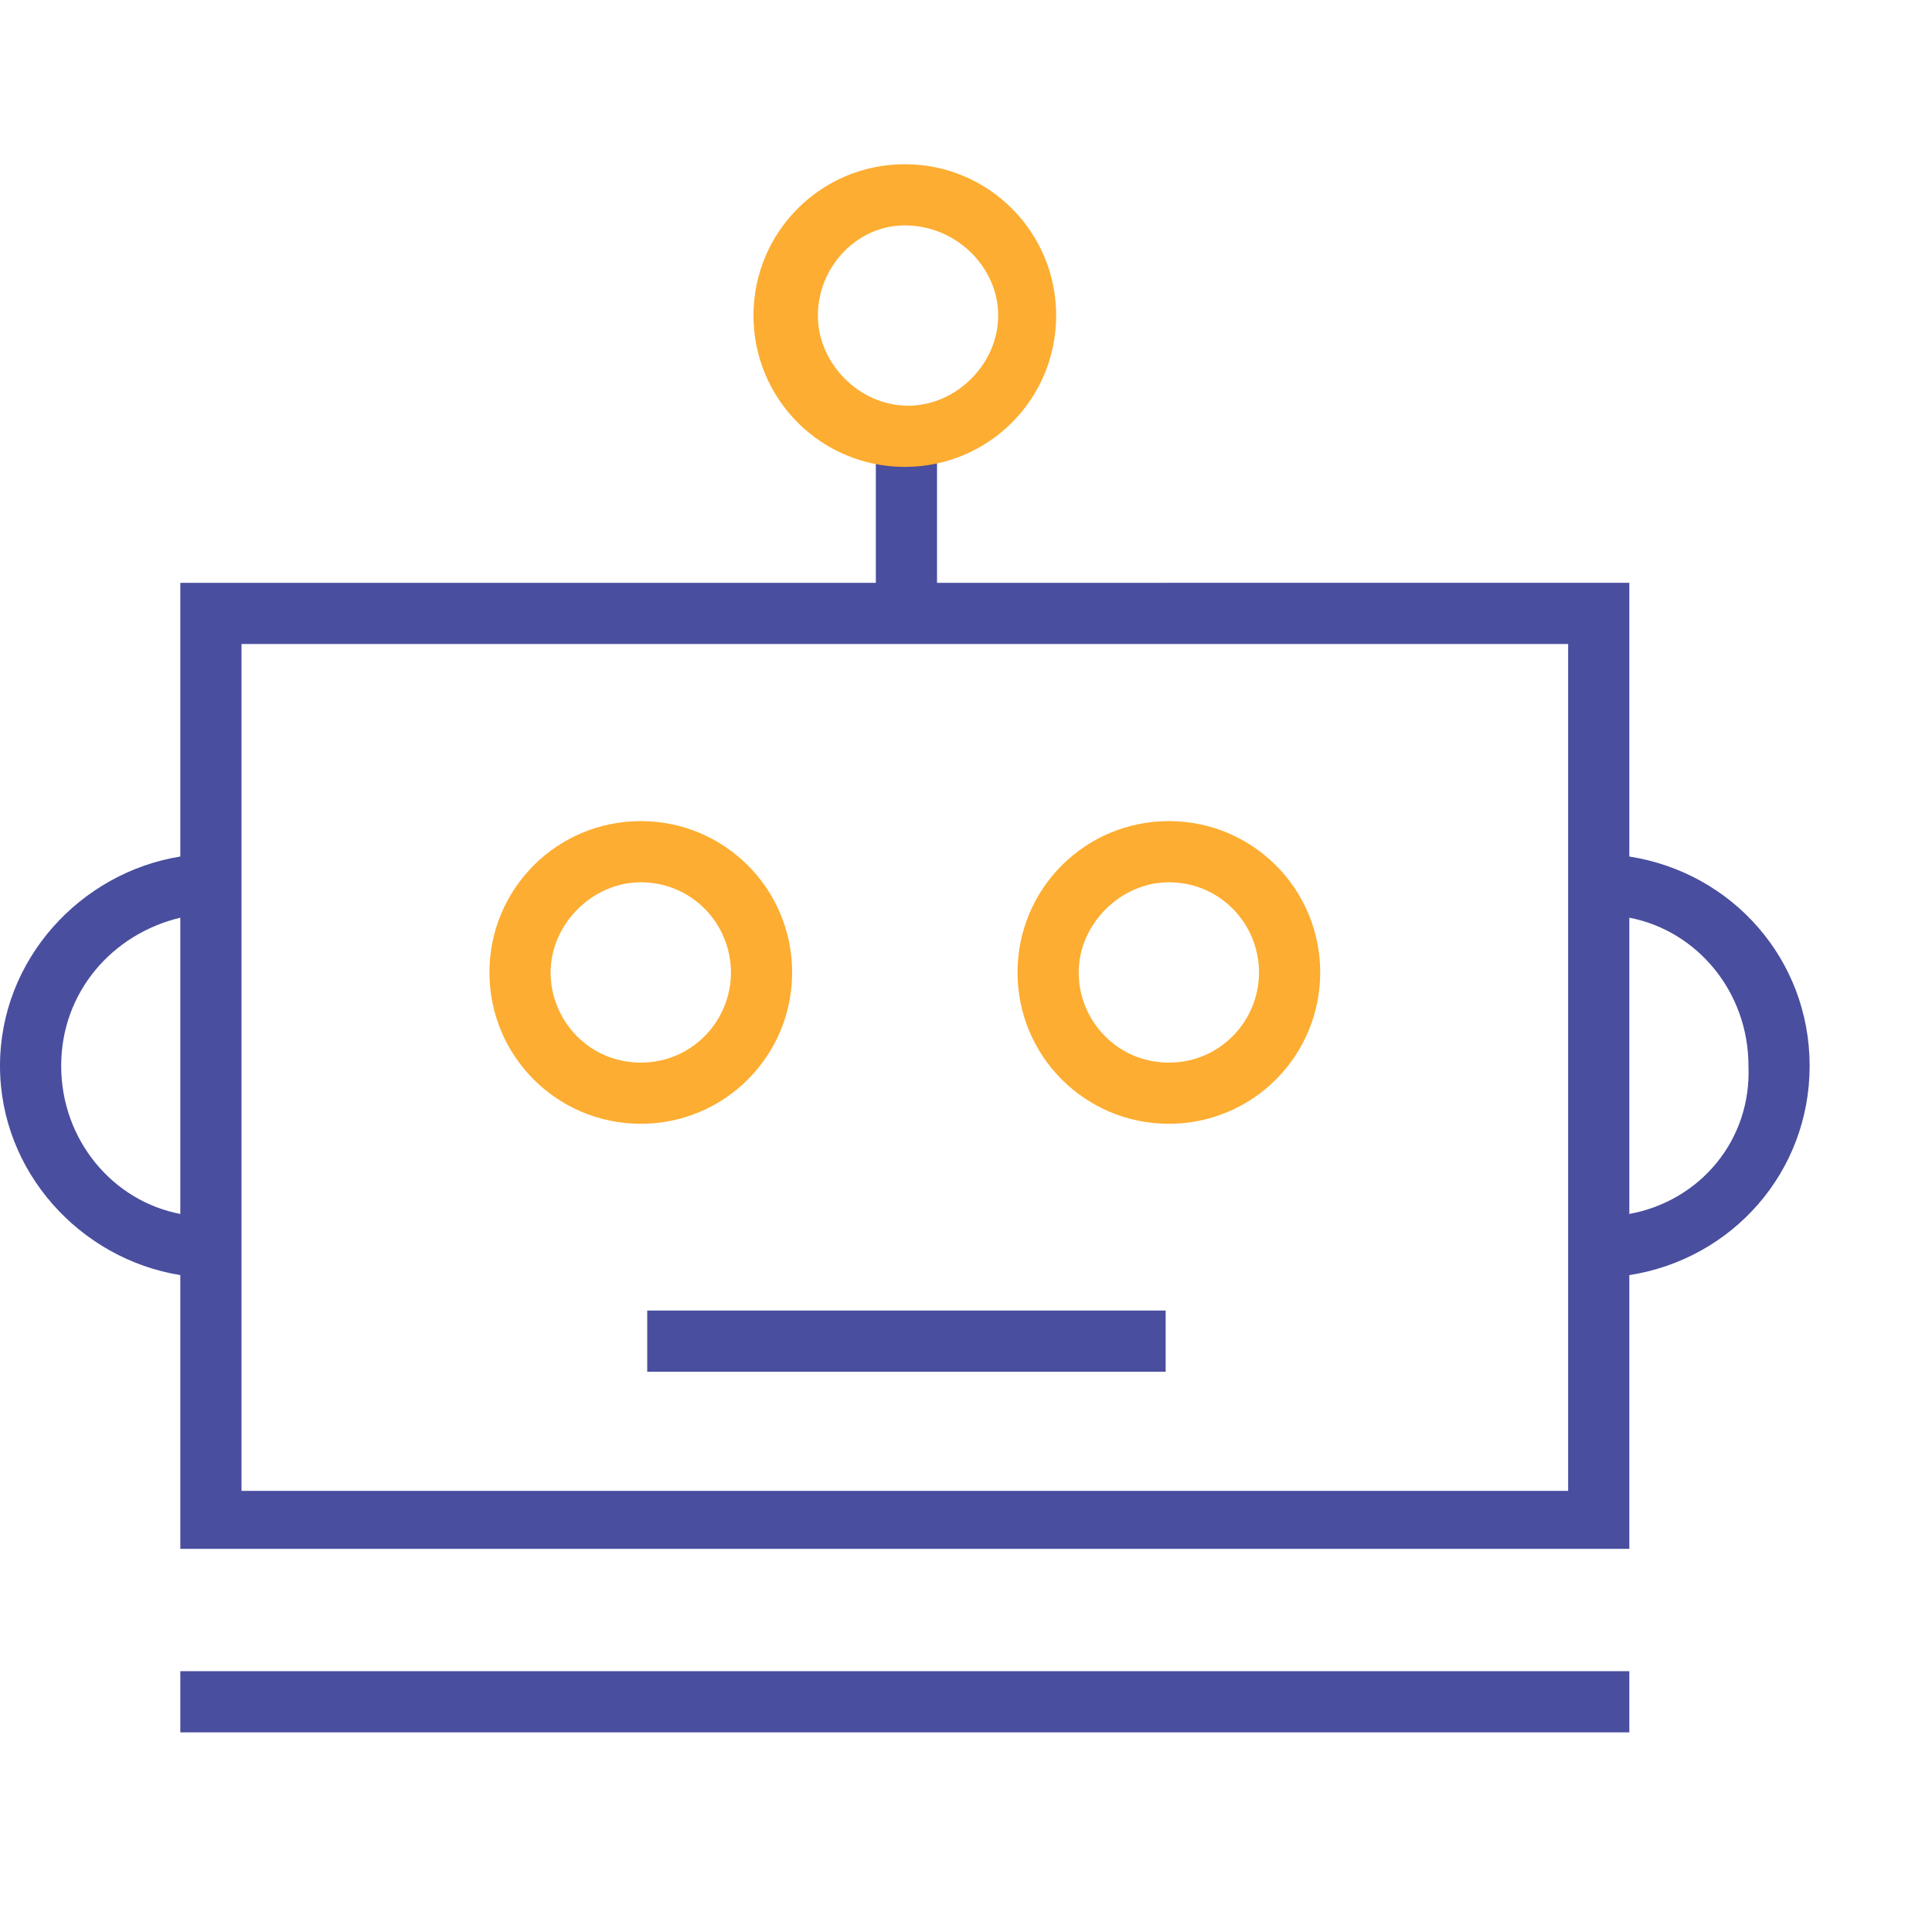 <?xml version="1.0" encoding="utf-8"?>
<!-- Generator: Adobe Illustrator 25.1.0, SVG Export Plug-In . SVG Version: 6.00 Build 0)  -->
<svg version="1.1" id="Warstwa_1" xmlns="http://www.w3.org/2000/svg" xmlns:xlink="http://www.w3.org/1999/xlink" x="0px" y="0px"
	 viewBox="0 0 60 60" style="enable-background:new 0 0 60 60;" xml:space="preserve">
<style type="text/css">
	.st0{fill:#FFFFFF;}
	.st1{clip-path:url(#SVGID_2_);}
	.st2{fill:#494E9F;}
	.st3{fill:#FDAD31;}
	.st4{clip-path:url(#SVGID_4_);}
	.st5{clip-path:url(#SVGID_6_);}
	.st6{display:none;fill:#C5DDFC;}
	.st7{clip-path:url(#SVGID_8_);}
	.st8{fill:#4A4F99;}
	.st9{fill:#F0AF4D;}
	.st10{clip-path:url(#SVGID_10_);}
	.st11{fill:#C5DDFC;}
	.st12{fill:#FFFFFF;stroke:#D4E6FF;stroke-width:1.5;stroke-miterlimit:10;}
	.st13{clip-path:url(#SVGID_12_);}
	.st14{clip-path:url(#SVGID_14_);}
	.st15{clip-path:url(#SVGID_16_);}
	.st16{clip-path:url(#SVGID_18_);}
	.st17{clip-path:url(#SVGID_20_);}
	.st18{clip-path:url(#SVGID_22_);}
	.st19{clip-path:url(#SVGID_24_);}
	.st20{clip-path:url(#SVGID_26_);}
	.st21{clip-path:url(#SVGID_28_);}
	.st22{clip-path:url(#SVGID_30_);}
	.st23{clip-path:url(#SVGID_32_);}
	.st24{clip-path:url(#SVGID_34_);}
</style>
<g>
	<defs>
		<rect id="SVGID_5_" width="60" height="60"/>
	</defs>
	<clipPath id="SVGID_2_">
		<use xlink:href="#SVGID_5_"  style="overflow:visible;"/>
	</clipPath>
	<g class="st1">
		<polygon class="st2" points="50.6,51.9 5.6,51.9 5.6,53.8 50.6,53.8 50.6,51.9 		"/>
		<g>
			<path class="st3" d="M19.9,27.4c1.6,0,2.8,1.3,2.8,2.8S21.5,33,19.9,33s-2.8-1.3-2.8-2.8S18.4,27.4,19.9,27.4L19.9,27.4
				 M19.9,25.5c-2.6,0-4.7,2.1-4.7,4.7c0,2.6,2.1,4.7,4.7,4.7s4.7-2.1,4.7-4.7C24.6,27.6,22.5,25.5,19.9,25.5z"/>
			<path class="st3" d="M36.3,27.4c1.6,0,2.8,1.3,2.8,2.8S37.9,33,36.3,33c-1.6,0-2.8-1.3-2.8-2.8S34.8,27.4,36.3,27.4L36.3,27.4
				 M36.3,25.5c-2.6,0-4.7,2.1-4.7,4.7c0,2.6,2.1,4.7,4.7,4.7s4.7-2.1,4.7-4.7C41,27.6,38.9,25.5,36.3,25.5z"/>
		</g>
		<polygon class="st2" points="36.2,40.7 20.1,40.7 20.1,42.6 36.2,42.6 36.2,40.7 		"/>
		<path class="st2" d="M50.6,26.6v-8.5H29.1v-4.7h-1.9v4.7H5.6v8.5C2.5,27.1,0,29.8,0,33.1s2.5,6,5.6,6.5v8.5h45v-8.5
			c3.2-0.5,5.6-3.2,5.6-6.5S53.8,27.1,50.6,26.6z M5.6,37.7c-2.1-0.4-3.7-2.3-3.7-4.6s1.6-4.1,3.7-4.6V37.7z M48.8,46.3H7.5V20h41.2
			V46.3z M50.6,37.7v-9.2c2.1,0.4,3.7,2.3,3.7,4.6C54.4,35.4,52.8,37.3,50.6,37.7z"/>
		<path class="st3" d="M28.1,7C29.7,7,31,8.3,31,9.8s-1.3,2.8-2.8,2.8s-2.8-1.3-2.8-2.8S26.6,7,28.1,7L28.1,7 M28.1,5.1
			c-2.6,0-4.7,2.1-4.7,4.7s2.1,4.7,4.7,4.7s4.7-2.1,4.7-4.7S30.7,5.1,28.1,5.1z"/>
	</g>
</g>
</svg>
